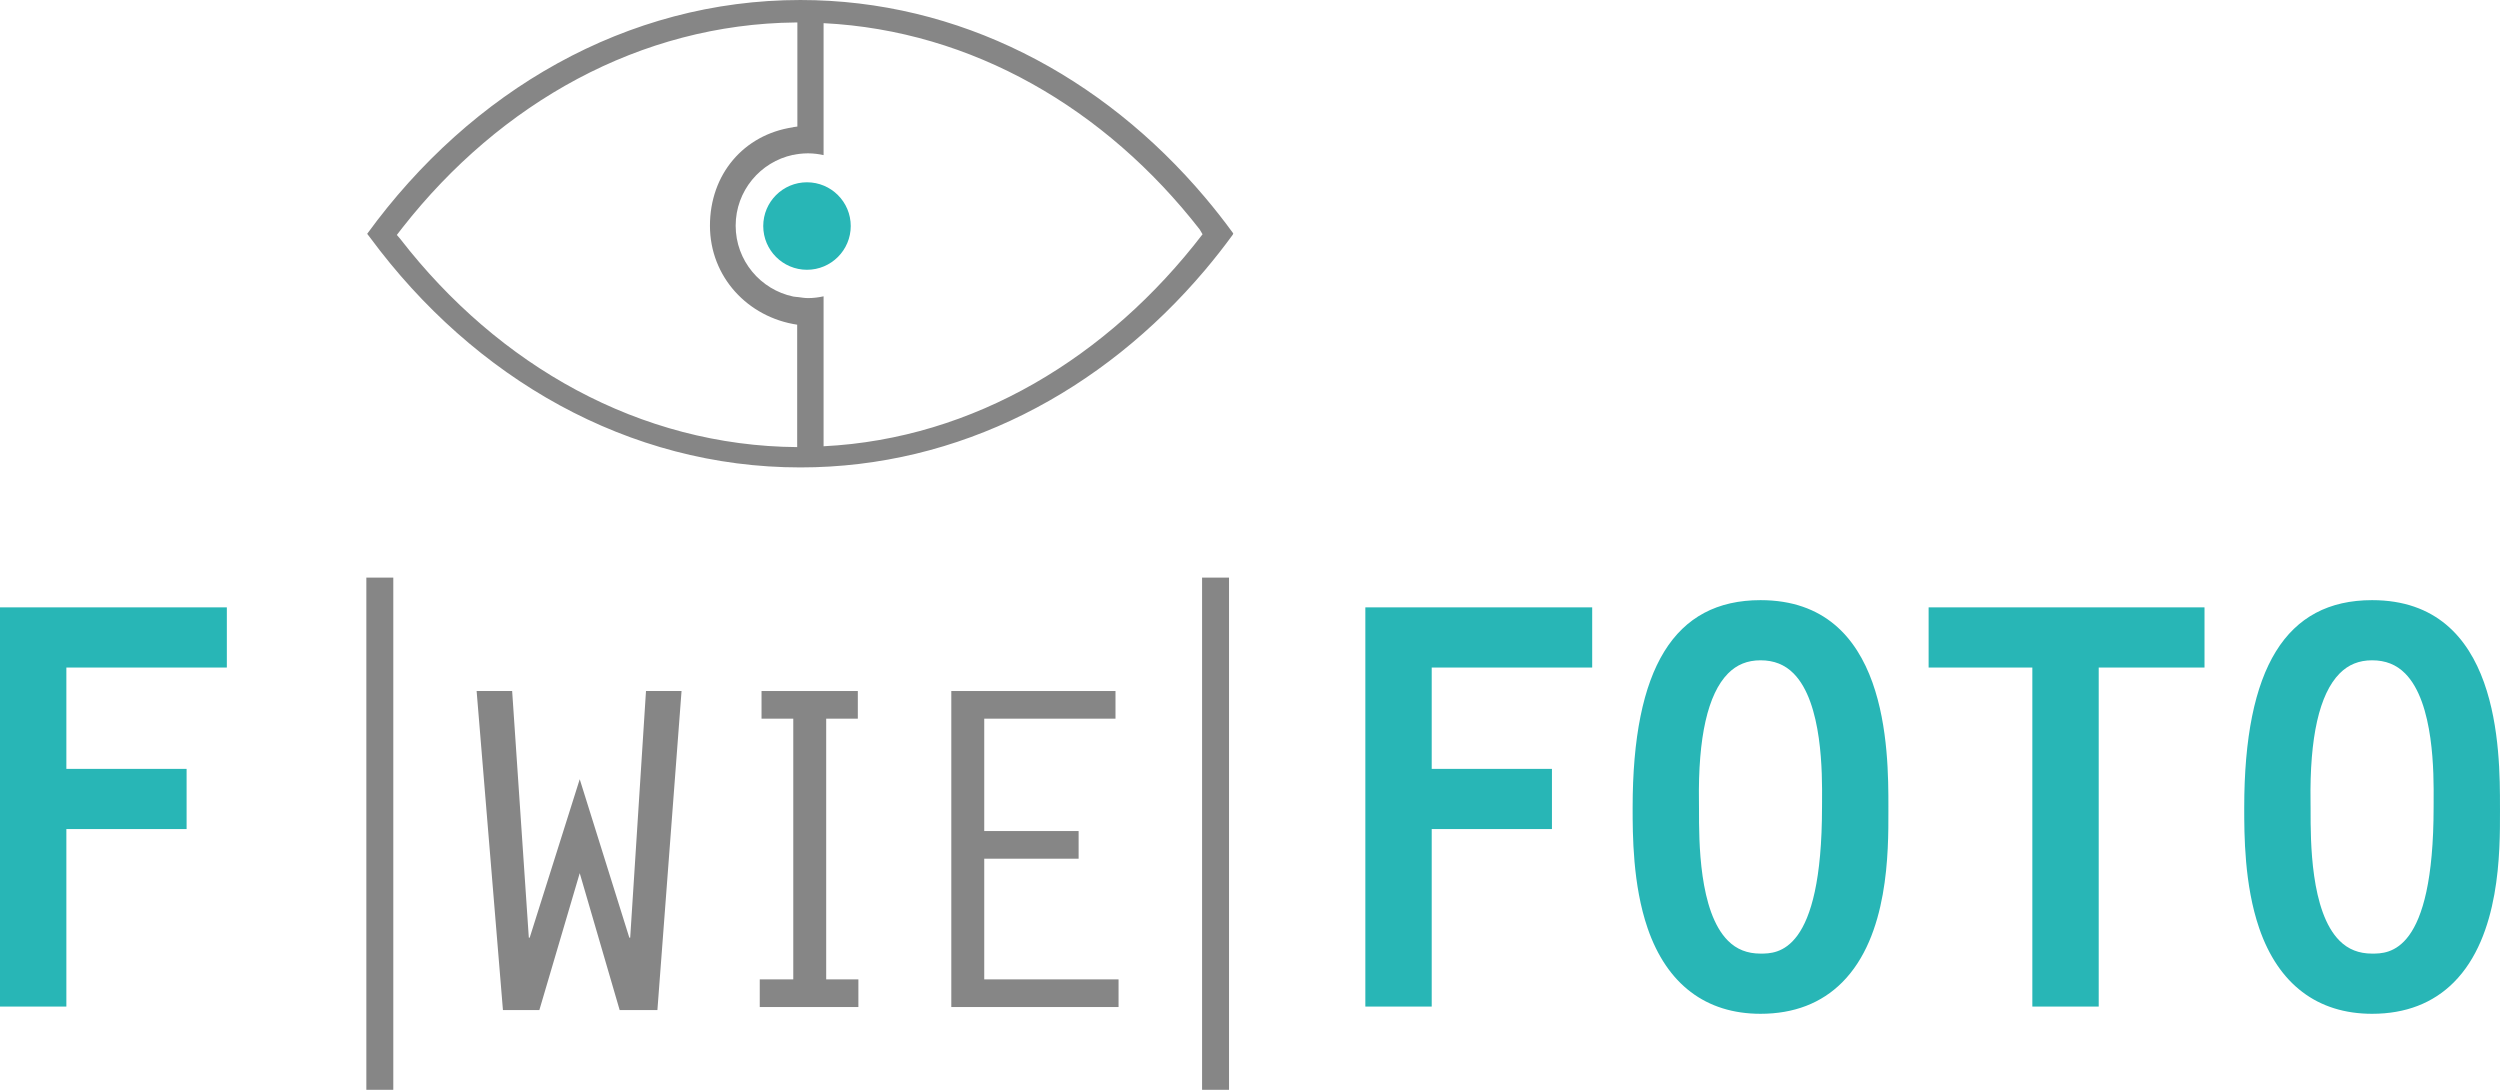 <?xml version="1.0" encoding="UTF-8"?>
<!DOCTYPE svg PUBLIC "-//W3C//DTD SVG 1.1//EN" "http://www.w3.org/Graphics/SVG/1.1/DTD/svg11.dtd">
<!-- Creator: CorelDRAW 2021.5 -->
<svg xmlns="http://www.w3.org/2000/svg" xml:space="preserve" width="88.336mm" height="38.508mm" version="1.1" style="shape-rendering:geometricPrecision; text-rendering:geometricPrecision; image-rendering:optimizeQuality; fill-rule:evenodd; clip-rule:evenodd"
viewBox="0 0 8820.84 3845.21"
 xmlns:xlink="http://www.w3.org/1999/xlink"
 xmlns:xodm="http://www.corel.com/coreldraw/odm/2003">
 <defs>
  <style type="text/css">
   <![CDATA[
    .fil1 {fill:#28B6B6;fill-rule:nonzero}
    .fil2 {fill:#868686;fill-rule:nonzero}
    .fil0 {fill:#868686;fill-rule:nonzero}
   ]]>
  </style>
 </defs>
 <g id="Ebene_x0020_1">
  <polygon class="fil0" points="2220.46,3308.41 2223.55,3308.41 2279.28,2438.13 2404.71,2438.13 2319.53,3563.87 2186.4,3563.87 2045.49,3080.81 1903,3563.87 1774.55,3563.87 1681.67,2438.13 1807.03,2438.13 1865.85,3308.41 1868.95,3308.41 2045.49,2749.39 "/>
  <polygon class="fil0" points="3026.68,2535.69 2915.08,2535.69 2915.08,3455.58 3028.68,3455.58 3028.68,3553.14 2680.67,3553.14 2680.67,3455.58 2798.94,3455.58 2798.94,2535.69 2686.94,2535.69 2686.94,2438.13 3026.68,2438.13 "/>
  <polygon class="fil0" points="3935.84,2535.69 3472.73,2535.69 3472.73,2932.2 3805.73,2932.2 3805.73,3029.76 3472.73,3029.76 3472.73,3455.58 3946.64,3455.58 3946.64,3553.14 3356.52,3553.14 3356.52,2438.13 3935.84,2438.13 "/>
  <polygon class="fil1" points="800.37,2355.29 800.37,2142.97 -0,2142.97 -0,3551.49 234.16,3551.49 234.16,2925.19 658.37,2925.19 658.37,2712.86 234.16,2712.86 234.16,2355.29 "/>
  <g id="_1239700805968">
   <polygon class="fil0" points="1292.59,2037.85 1387.67,2037.85 1387.67,3845.21 1292.59,3845.21 "/>
  </g>
  <g id="_1239700807168">
   <polygon class="fil0" points="4241.32,2037.85 4336.41,2037.85 4336.41,3845.21 4241.32,3845.21 "/>
  </g>
  <g id="_1239700806400">
   <polygon class="fil1" points="4817.4,3551.49 5051.54,3551.49 5051.54,2925.19 5475.77,2925.19 5475.77,2712.86 5051.54,2712.86 5051.54,2355.29 5617.78,2355.29 5617.78,2142.97 4817.4,2142.97 "/>
   <path class="fil1" d="M6662.89 2847.23c0,-199.59 0,-729.72 -451.18,-729.72 -303.62,0 -451.21,238.67 -451.21,732.2 0,94.94 0,271.63 52.95,425.54 67.9,197.39 205.64,301.76 398.25,301.76 117.83,0 214.84,-37.36 288.25,-110.98 163.78,-164.09 163.19,-460.97 162.95,-603.74l-0.03 -15.07zm-234.07 -21.06l0 0 -0.13 21.06c0,517.39 -157.63,517.39 -216.98,517.39 -46.75,0 -84.39,-14.86 -114.93,-45.54 -102.51,-102.58 -102.2,-353.37 -102.1,-460.35l-0.21 -29.87c-3.37,-227.73 31.1,-379.99 102.45,-452.45 30.9,-31.37 68.39,-46.64 114.79,-46.64 47.51,0 85.67,15.21 116.62,46.37 102.79,103.47 101.1,355.23 100.48,450.03z"/>
   <polygon class="fil1" points="6804.83,2355.29 7170.79,2355.29 7170.79,3551.49 7404.96,3551.49 7404.96,2355.29 7778.25,2355.29 7778.25,2142.97 6804.83,2142.97 "/>
   <path class="fil1" d="M8820.81 2862.3l-0.07 -15.07c0,-199.59 0,-729.72 -451.21,-729.72 -303.56,0 -451.14,238.67 -451.14,732.2 0,94.94 0,271.63 52.94,425.54 67.9,197.39 205.61,301.76 398.19,301.76 117.86,0 214.83,-37.36 288.31,-110.98 163.78,-164.09 163.23,-460.97 162.96,-603.74zm-234.14 -36.13l0 0 -0.07 21.06c0,517.39 -157.69,517.39 -217.07,517.39 -46.72,0 -84.29,-14.86 -114.9,-45.54 -102.48,-102.58 -102.17,-353.37 -102.06,-460.35l-0.21 -29.87c-3.34,-227.87 31.07,-380.06 102.41,-452.45 30.9,-31.37 68.46,-46.64 114.76,-46.64 47.54,0 85.66,15.21 116.62,46.37 102.86,103.47 101.13,355.3 100.51,450.03z"/>
  </g>
  <path class="fil1" d="M3001.71 797.46c0,85.24 -69.15,154.39 -154.4,154.39 -85.24,0 -154.32,-69.15 -154.32,-154.39 0,-85.25 69.08,-154.3 154.32,-154.3 85.25,0 154.4,69.05 154.4,154.3z"/>
  <path class="fil2" d="M4349.34 820.77c-31.23,-42.83 -63.85,-84.31 -97.7,-124.39 -363,-429.81 -868.49,-696.38 -1427.68,-696.38 -613.06,0 -1161.62,320.52 -1528.41,824.98l10.52 13.65c366.72,496.21 910.67,810.6 1517.88,810.6 559.19,0 1064.68,-266.6 1427.68,-696.27 33.85,-40.12 66.46,-81.6 97.7,-124.44l2.07 -4.33 -2.07 -3.41zm-2937.1 22.09l0 0 -12.04 -13.93c6.67,-8.78 13.38,-17.44 20.16,-26.04 345.52,-440.2 838.91,-718.06 1386.5,-723.63l6.54 -0.03 0 367.27 -15.66 2.24 0 0.37c-173.9,26.01 -292.79,166.1 -292.79,347.11 0,180.92 133.86,323.34 307.75,349.34l0 421.32 0.06 0 0 10.62c-554.41,-3.98 -1053.5,-286.56 -1400.53,-734.64zm1493.63 731.7l0 0 0 -529.07c-17.61,3.88 -35.85,6.26 -54.66,6.26 -11.66,0 -22.81,-1.86 -34.06,-3.41 -5.98,-0.83 -12.18,-0.73 -17.95,-1.97 -116,-24.15 -203.53,-127.04 -203.53,-250.17 0,-122.6 86.8,-225.08 202.08,-249.75l0 0.31c16.21,-3.5 32.92,-5.47 50.06,-5.67l6.08 0c17.79,0.2 35.2,2.48 51.98,6.19l0 -465.56c524.27,26.15 994.64,301.22 1326.92,727.63l10.26 17.2c-333.08,434.4 -806.95,721.5 -1337.18,748.01z"/>
 </g>
</svg>
